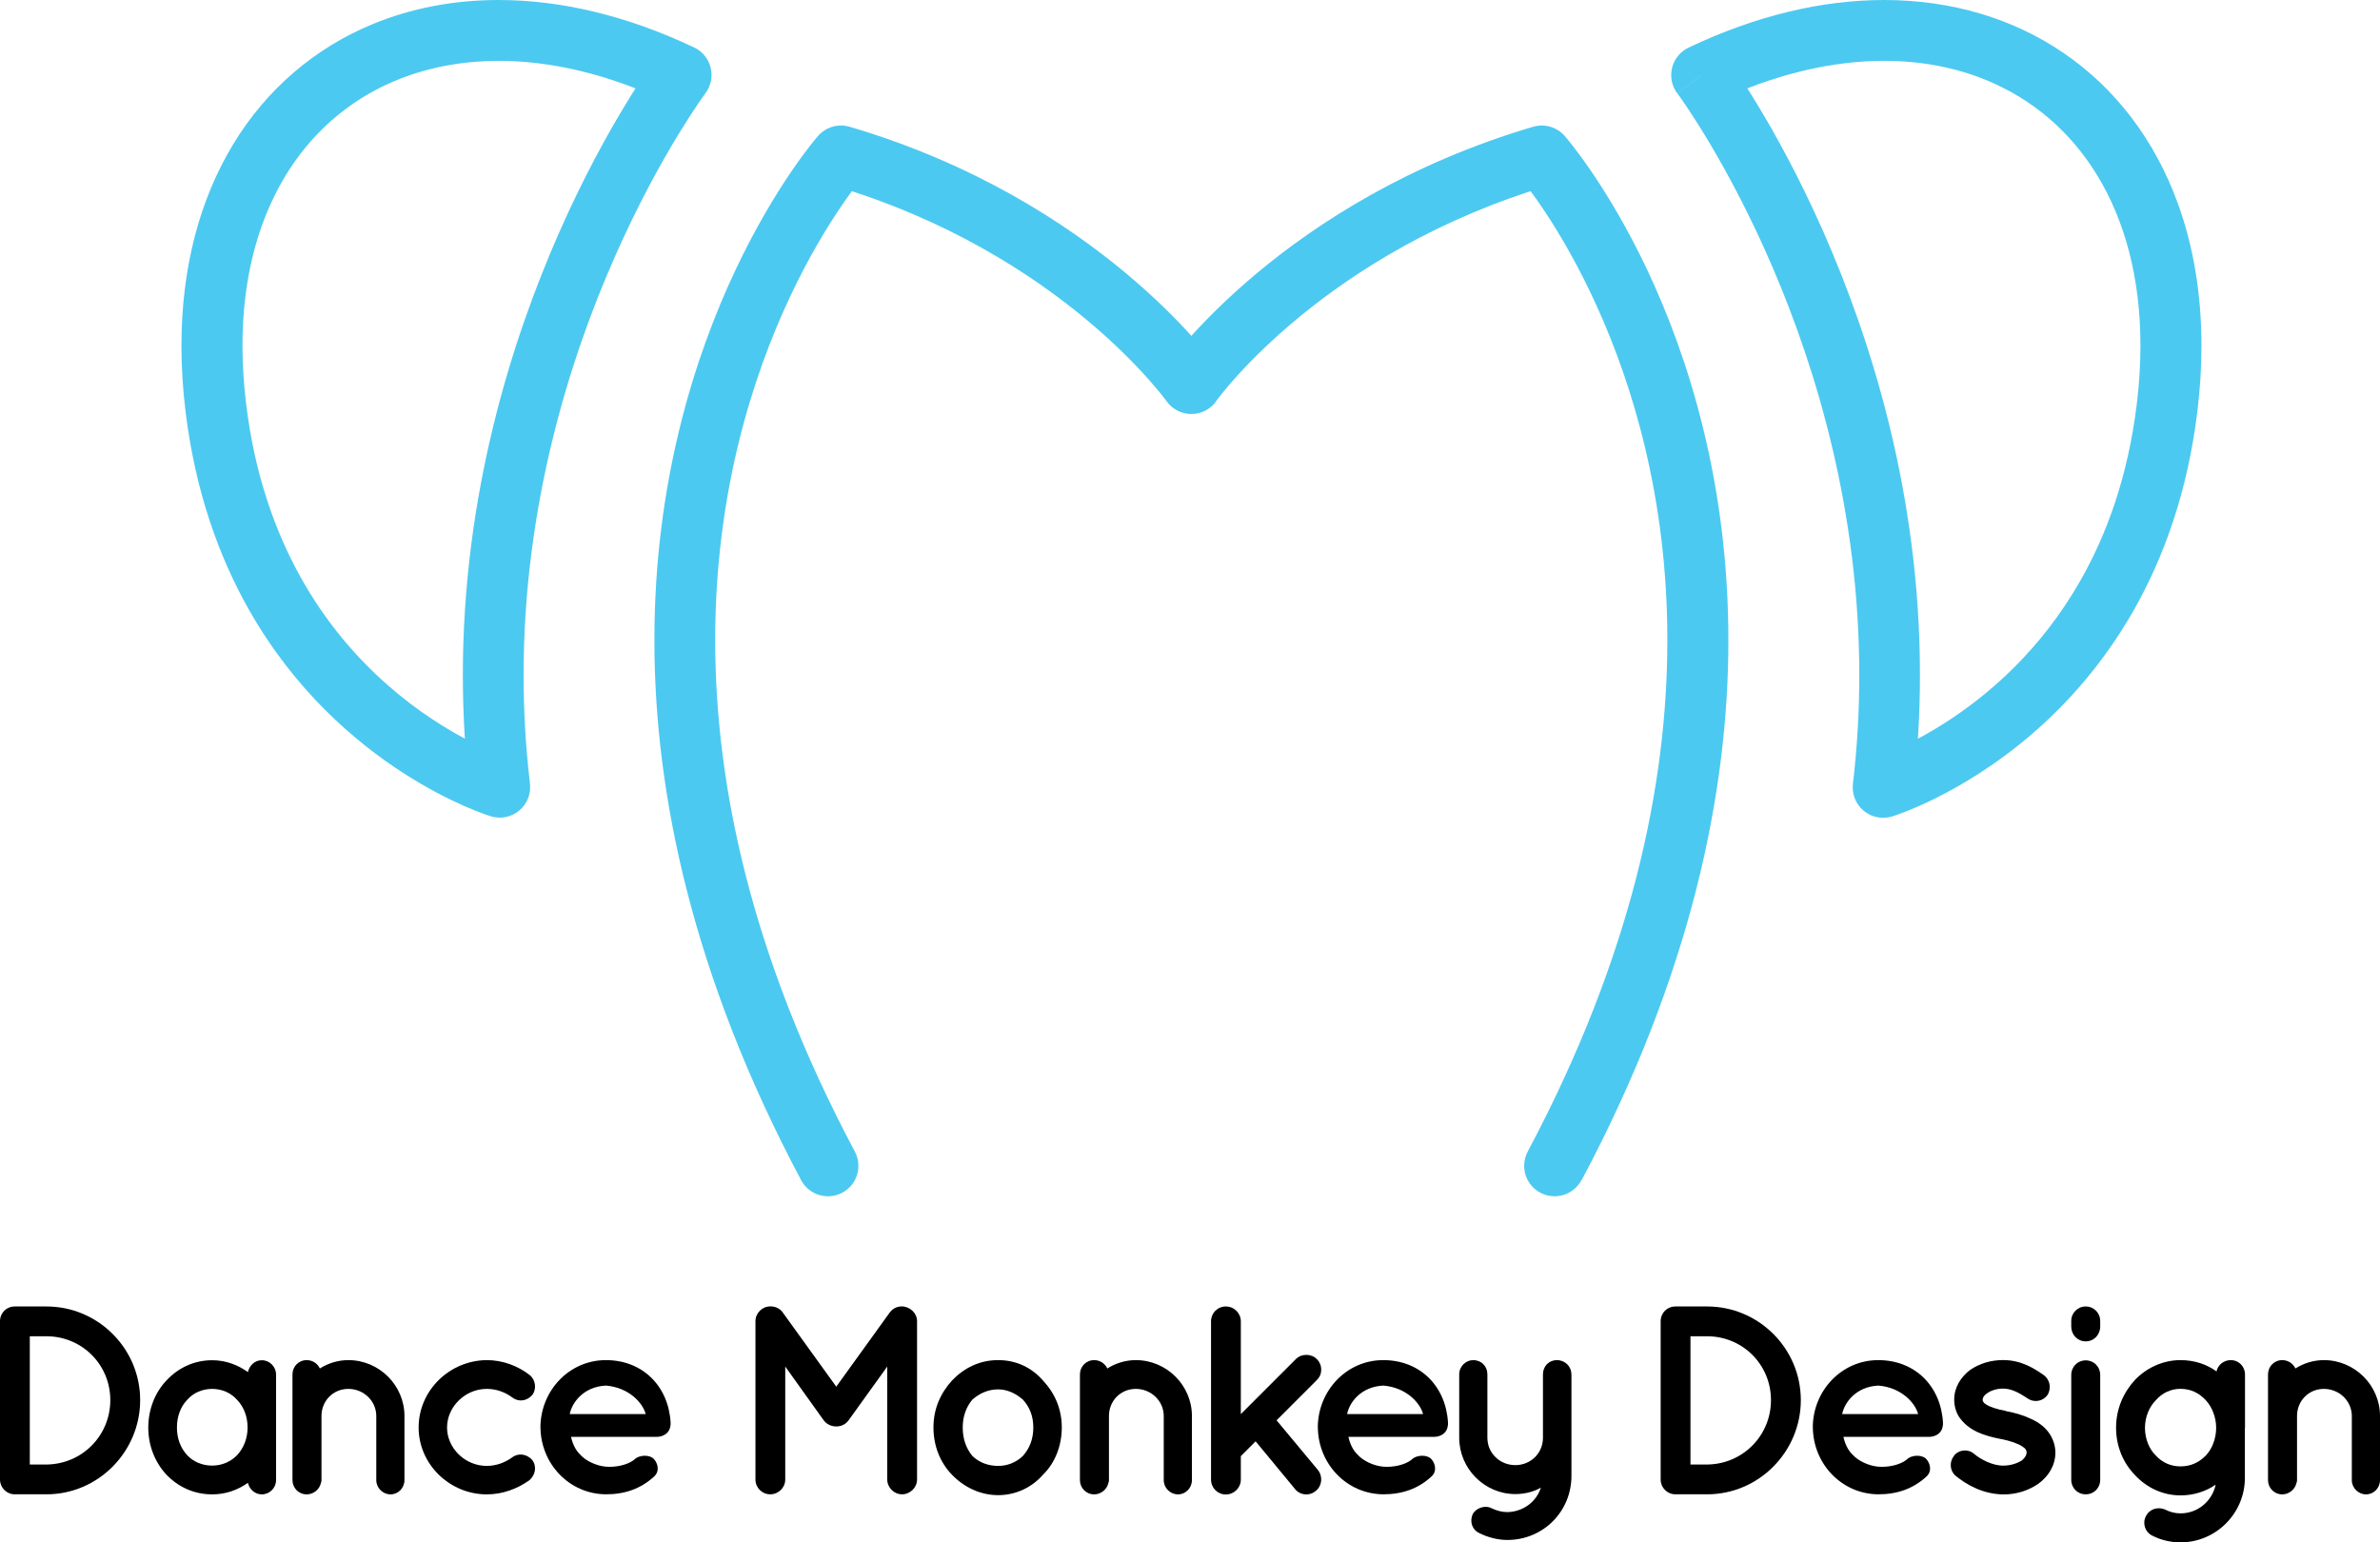 <?xml version="1.0" encoding="UTF-8"?>
<svg xmlns="http://www.w3.org/2000/svg" id="Layer_2" data-name="Layer 2" viewBox="0 0 396.14 256.76">
  <defs>
    <style>
      .cls-1, .cls-2 {
        stroke-width: 0px;
      }

      .cls-2 {
        fill: #4cc9f0;
      }
    </style>
  </defs>
  <g id="Layer_1-2" data-name="Layer 1">
    <g>
      <g>
        <g>
          <path class="cls-1" d="M0,246.31v-26.36c0-1.39,1.07-2.46,2.46-2.46h5.27c8.62,0,15.6,7.02,15.6,15.59s-6.97,15.68-15.6,15.68H2.46c-1.39,0-2.46-1.12-2.46-2.46ZM4.96,243.8h2.77c5.9-.05,10.63-4.78,10.63-10.72s-4.74-10.63-10.63-10.63h-2.77v21.36Z"></path>
          <path class="cls-1" d="M45.95,237.64v8.76c0,1.3-1.07,2.37-2.37,2.37-1.16,0-2.06-.85-2.32-1.92-1.7,1.21-3.71,1.92-5.94,1.92-3.04,0-5.67-1.25-7.6-3.26-1.92-2.06-3.04-4.83-3.04-7.86s1.12-5.85,3.04-7.86c1.92-2.06,4.56-3.35,7.6-3.35,2.23,0,4.25.76,5.94,1.97.27-1.12,1.16-1.97,2.32-1.97,1.3,0,2.37,1.07,2.37,2.41v8.8ZM41.21,237.64c0-1.88-.67-3.49-1.74-4.6-1.07-1.21-2.59-1.83-4.16-1.83s-3.13.63-4.16,1.83c-1.07,1.12-1.7,2.73-1.7,4.6s.63,3.44,1.7,4.6c1.03,1.12,2.55,1.74,4.16,1.74s3.08-.63,4.16-1.74c1.07-1.16,1.74-2.77,1.74-4.6Z"></path>
          <path class="cls-1" d="M67.32,235.72v10.68c0,1.3-1.03,2.37-2.32,2.37s-2.37-1.07-2.37-2.37v-10.68c0-2.5-2.1-4.51-4.65-4.51s-4.47,2.01-4.47,4.51v10.68c0,.13,0,.27-.09.45-.22,1.07-1.21,1.92-2.37,1.92-1.34,0-2.37-1.07-2.37-2.37v-17.61c0-1.3,1.03-2.37,2.37-2.37.94,0,1.79.54,2.19,1.39,1.34-.85,2.99-1.39,4.74-1.39,5.18,0,9.34,4.25,9.34,9.29Z"></path>
          <path class="cls-1" d="M69.68,237.64c0-6.21,5.18-11.17,11.35-11.22,2.68,0,5.18.98,7.1,2.46,1.03.8,1.21,2.32.49,3.31-.89,1.07-2.32,1.25-3.35.45-1.16-.85-2.59-1.43-4.25-1.43-3.62,0-6.61,2.99-6.61,6.43s2.99,6.39,6.61,6.39c1.61,0,3.08-.58,4.25-1.43.98-.76,2.46-.58,3.35.49.72.98.54,2.41-.49,3.31-1.92,1.39-4.42,2.37-7.1,2.37-6.17,0-11.35-5-11.35-11.13Z"></path>
          <path class="cls-1" d="M89.95,237.59c.04-6.08,4.78-11.17,10.9-11.17s10.41,4.33,10.77,10.37v.22c0,.09,0,.31-.04.4-.13,1.07-1.07,1.79-2.32,1.79h-14.21c.22,1.03.71,2.19,1.52,2.95.94,1.07,2.73,1.88,4.29,2.01,1.61.13,3.53-.27,4.65-1.12.94-.98,2.77-.85,3.35-.13.58.63,1.03,1.97,0,2.9-2.19,2.01-4.83,2.95-8,2.95-6.12-.04-10.86-5.09-10.9-11.17ZM94.82,235.4h12.65c-.45-1.79-2.73-4.42-6.61-4.74-3.8.18-5.67,2.9-6.03,4.74Z"></path>
        </g>
        <g>
          <path class="cls-1" d="M152.64,219.94v26.36c0,1.34-1.16,2.46-2.5,2.46s-2.46-1.12-2.46-2.46v-18.81l-6.43,8.94c-.49.67-1.21,1.03-2.01,1.03h-.09c-.8,0-1.56-.36-2.06-1.03l-6.39-8.94v18.81c0,1.34-1.12,2.46-2.5,2.46s-2.46-1.12-2.46-2.46v-26.36c0-1.34,1.12-2.46,2.46-2.46h.13c.72,0,1.52.36,1.97,1.03l8.89,12.33,8.89-12.33c.49-.67,1.21-1.03,2.01-1.03h.05c1.34.04,2.5,1.12,2.5,2.46Z"></path>
          <path class="cls-1" d="M158.45,245.5c-1.92-1.97-3.08-4.74-3.08-7.86s1.16-5.68,3.08-7.82c2.01-2.1,4.6-3.4,7.69-3.4s5.63,1.3,7.46,3.4c2.01,2.14,3.13,4.78,3.13,7.82s-1.12,5.9-3.13,7.86c-1.83,2.1-4.51,3.4-7.46,3.4s-5.67-1.3-7.69-3.4ZM160.24,237.64c0,1.92.58,3.49,1.61,4.74,1.12,1.07,2.59,1.65,4.29,1.65,1.56,0,2.99-.58,4.11-1.65,1.12-1.25,1.74-2.82,1.74-4.74s-.63-3.44-1.74-4.65c-1.12-.98-2.55-1.7-4.11-1.7-1.7,0-3.17.71-4.29,1.7-1.03,1.21-1.61,2.82-1.61,4.65Z"></path>
          <path class="cls-1" d="M198.39,235.72v10.68c0,1.3-1.03,2.37-2.32,2.37s-2.37-1.07-2.37-2.37v-10.68c0-2.5-2.1-4.51-4.65-4.51s-4.47,2.01-4.47,4.51v10.68c0,.13,0,.27-.09.45-.22,1.07-1.21,1.92-2.37,1.92-1.34,0-2.37-1.07-2.37-2.37v-17.61c0-1.3,1.03-2.37,2.37-2.37.94,0,1.79.54,2.19,1.39,1.34-.85,2.99-1.39,4.74-1.39,5.18,0,9.34,4.25,9.34,9.29Z"></path>
          <path class="cls-1" d="M201.57,246.31v-26.36c0-1.34,1.07-2.46,2.46-2.46s2.5,1.12,2.5,2.46v15.46l9.16-9.16c.94-.94,2.55-.94,3.49,0,.98.98.98,2.55,0,3.49l-6.7,6.7,6.88,8.27c.85,1.07.71,2.64-.36,3.49-.45.4-1.03.58-1.56.58-.72,0-1.43-.31-1.88-.89l-6.57-7.95-2.46,2.46v3.93c0,1.34-1.12,2.46-2.5,2.46s-2.46-1.12-2.46-2.46Z"></path>
          <path class="cls-1" d="M219.34,237.59c.04-6.08,4.78-11.17,10.9-11.17s10.41,4.33,10.77,10.37v.22c0,.09,0,.31-.04.4-.13,1.07-1.07,1.79-2.32,1.79h-14.21c.22,1.03.71,2.19,1.52,2.95.94,1.07,2.73,1.88,4.29,2.01,1.61.13,3.53-.27,4.65-1.12.94-.98,2.77-.85,3.35-.13.58.63,1.03,1.97,0,2.9-2.19,2.01-4.83,2.95-8,2.95-6.12-.04-10.86-5.09-10.9-11.17ZM224.21,235.4h12.65c-.45-1.79-2.73-4.42-6.61-4.74-3.8.18-5.68,2.9-6.03,4.74Z"></path>
          <path class="cls-1" d="M261.56,228.79v16.89c0,5.99-4.74,10.68-10.68,10.68-1.61,0-3.26-.45-4.6-1.12-1.25-.54-1.7-1.92-1.16-3.17.58-1.07,2.1-1.56,3.17-.98.85.4,1.7.63,2.59.63,2.64-.04,4.87-1.74,5.59-4.07-1.25.72-2.77,1.07-4.25,1.07-5.14,0-9.34-4.25-9.34-9.38v-10.55c0-1.34,1.12-2.37,2.32-2.37,1.39,0,2.37,1.03,2.37,2.37v10.55c0,2.59,2.1,4.56,4.65,4.56s4.6-1.97,4.6-4.56v-10.55c0-1.34.98-2.37,2.32-2.37s2.41,1.03,2.41,2.37Z"></path>
        </g>
        <g>
          <path class="cls-1" d="M276.41,246.31v-26.36c0-1.39,1.07-2.46,2.46-2.46h5.27c8.62,0,15.6,7.02,15.6,15.59s-6.97,15.68-15.6,15.68h-5.27c-1.39,0-2.46-1.12-2.46-2.46ZM281.37,243.8h2.77c5.9-.05,10.63-4.78,10.63-10.72s-4.74-10.63-10.63-10.63h-2.77v21.36Z"></path>
          <path class="cls-1" d="M301.73,237.59c.04-6.08,4.78-11.17,10.9-11.17s10.41,4.33,10.77,10.37v.22c0,.09,0,.31-.04.4-.13,1.07-1.07,1.79-2.32,1.79h-14.21c.22,1.03.71,2.19,1.52,2.95.94,1.07,2.73,1.88,4.29,2.01,1.61.13,3.53-.27,4.65-1.12.94-.98,2.77-.85,3.35-.13.58.63,1.03,1.97,0,2.9-2.19,2.01-4.83,2.95-8,2.95-6.12-.04-10.86-5.09-10.9-11.17ZM306.61,235.4h12.65c-.45-1.79-2.73-4.42-6.61-4.74-3.8.18-5.67,2.9-6.03,4.74Z"></path>
          <path class="cls-1" d="M325.21,242.37c.8-1.07,2.37-1.21,3.35-.36,1.16.98,3.17,2.01,4.92,1.97,1.21,0,2.32-.4,3.04-.85.63-.54.8-.98.8-1.34,0-.22-.04-.31-.13-.45-.05-.13-.22-.31-.58-.54-.63-.45-1.97-.94-3.57-1.25h-.04c-1.39-.27-2.73-.63-3.89-1.16-1.21-.58-2.28-1.39-3.08-2.59-.49-.8-.76-1.79-.76-2.82,0-2.06,1.16-3.8,2.64-4.92,1.56-1.07,3.44-1.65,5.5-1.65,3.08,0,5.27,1.47,6.7,2.46,1.07.72,1.39,2.19.71,3.31-.71,1.07-2.19,1.39-3.31.63-1.43-.94-2.68-1.65-4.11-1.65-1.12,0-2.1.36-2.68.8-.58.4-.71.8-.71,1.03,0,.18,0,.22.09.36.04.09.18.27.49.45.58.4,1.74.8,3.26,1.07l.04.05h.04c1.47.27,2.86.67,4.16,1.3,1.21.54,2.41,1.39,3.17,2.64.54.89.85,1.92.85,2.95,0,2.19-1.21,4.02-2.82,5.18-1.61,1.12-3.62,1.79-5.81,1.79-3.49-.04-6.17-1.65-7.95-3.08-.98-.8-1.12-2.32-.31-3.31Z"></path>
          <path class="cls-1" d="M349.57,220.84c0,1.34-1.03,2.46-2.41,2.46s-2.41-1.12-2.41-2.46v-.94c0-1.34,1.07-2.41,2.41-2.41s2.41,1.07,2.41,2.41v.94ZM349.57,228.92v17.43c0,1.34-1.03,2.41-2.41,2.41s-2.41-1.07-2.41-2.41v-17.43c0-1.43,1.07-2.46,2.41-2.46s2.41,1.03,2.41,2.46Z"></path>
          <path class="cls-1" d="M373.65,237.73v8.31c0,5.85-4.78,10.72-10.72,10.72-1.65,0-3.31-.4-4.69-1.12-1.16-.54-1.7-2.01-1.07-3.22.58-1.21,1.97-1.65,3.22-1.12.76.4,1.61.63,2.55.63,2.9,0,5.27-2.06,5.85-4.78-1.61,1.12-3.66,1.79-5.85,1.79-2.95,0-5.68-1.3-7.6-3.4-1.92-1.97-3.13-4.74-3.13-7.86s1.21-5.85,3.13-7.95c1.92-2.01,4.65-3.31,7.6-3.31,2.32,0,4.38.71,5.99,1.88.22-1.07,1.21-1.88,2.37-1.88,1.34,0,2.37,1.07,2.37,2.37v8.94ZM368.87,237.68c0-1.79-.72-3.49-1.7-4.56-1.16-1.25-2.55-1.92-4.25-1.92-1.56,0-3.04.67-4.11,1.92-1.07,1.07-1.79,2.77-1.79,4.56,0,1.88.72,3.57,1.79,4.6,1.07,1.21,2.55,1.83,4.11,1.83,1.7,0,3.08-.63,4.25-1.83.98-1.03,1.7-2.73,1.7-4.6Z"></path>
          <path class="cls-1" d="M396.14,235.72v10.68c0,1.3-1.03,2.37-2.32,2.37s-2.37-1.07-2.37-2.37v-10.68c0-2.5-2.1-4.51-4.65-4.51s-4.47,2.01-4.47,4.51v10.68c0,.13,0,.27-.09.45-.22,1.07-1.21,1.92-2.37,1.92-1.34,0-2.37-1.07-2.37-2.37v-17.61c0-1.3,1.03-2.37,2.37-2.37.94,0,1.79.54,2.19,1.39,1.34-.85,2.99-1.39,4.74-1.39,5.18,0,9.34,4.25,9.34,9.29Z"></path>
        </g>
      </g>
      <g>
        <path class="cls-2" d="M283.24,12.5l-4.05,3.04,2.59-1.94-2.59,1.94h0s2.59-1.94,2.59-1.94l-2.59,1.94.08.11c.86,1.17,8.45,11.79,15.79,28.9,7.34,17.12,14.41,40.7,14.41,67.85,0,5.87-.33,11.9-1.06,18.08-.2,1.7.47,3.38,1.78,4.48,1.31,1.1,3.09,1.46,4.72.96.43-.14,11.32-3.48,23.14-13.59,5.9-5.05,12.02-11.82,17.07-20.69,5.05-8.86,9-19.83,10.62-33.14.46-3.76.68-7.41.68-10.93,0-8.66-1.35-16.6-3.91-23.65-3.82-10.58-10.38-19.15-18.87-24.98C335.16,3.08,324.81,0,313.61,0c-10.31,0-21.36,2.59-32.56,7.93-1.37.65-2.37,1.88-2.74,3.36-.36,1.48-.05,3.03.86,4.25l4.05-3.04,2.18,4.57c10.02-4.78,19.59-6.94,28.2-6.94,6.24,0,11.98,1.13,17.09,3.24,7.66,3.18,13.95,8.52,18.44,15.91,4.48,7.38,7.14,16.86,7.14,28.28,0,3.1-.2,6.34-.61,9.71-1.47,12.02-4.97,21.62-9.37,29.35-6.59,11.59-15.26,19.01-22.3,23.55-3.51,2.27-6.61,3.81-8.79,4.76-1.09.48-1.95.81-2.51,1.02-.28.1-.49.18-.62.22l-.13.04h-.02s.69,2.23.69,2.23l-.68-2.23h-.01s.69,2.23.69,2.23l-.68-2.23,1.48,4.84,5.03.59c.77-6.59,1.13-13.02,1.13-19.26,0-29.97-8.05-55.6-16.07-73.78-8.03-18.18-16.05-28.92-16.22-29.15l-4.05,3.04,2.18,4.57-2.18-4.57Z"></path>
        <path class="cls-2" d="M113.38,12.5l-4.05-3.04c-.17.23-8.19,10.97-16.22,29.15-8.02,18.17-16.07,43.81-16.07,73.78,0,6.25.35,12.68,1.13,19.26l5.03-.59,1.48-4.84-.94,3.09.96-3.09h-.01s-.94,3.09-.94,3.09l.96-3.09h-.02c-.48-.15-10.15-3.34-20.22-12.22-5.04-4.44-10.19-10.29-14.44-17.92-4.25-7.64-7.63-17.07-9.06-28.81-.41-3.37-.61-6.61-.61-9.71,0-7.61,1.19-14.36,3.3-20.2,3.18-8.76,8.4-15.47,15.09-20.09,6.69-4.6,14.92-7.13,24.28-7.14,8.61,0,18.18,2.17,28.2,6.94l2.18-4.57-4.05-3.04,4.05,3.04,2.18-4.57C104.36,2.59,93.31,0,83,0c-7.47,0-14.55,1.36-20.96,4.01-9.62,3.96-17.69,10.85-23.23,20.01-5.56,9.16-8.61,20.55-8.61,33.53,0,3.53.22,7.17.68,10.93,1.62,13.31,5.57,24.27,10.62,33.14,7.57,13.31,17.54,21.85,25.61,27.05,8.07,5.21,14.27,7.12,14.6,7.22,1.64.5,3.41.14,4.72-.96,1.31-1.1,1.98-2.78,1.78-4.48-.73-6.18-1.06-12.21-1.06-18.08,0-28.13,7.59-52.44,15.21-69.68,3.81-8.62,7.61-15.47,10.45-20.14,1.42-2.33,2.59-4.12,3.4-5.31.4-.59.72-1.04.93-1.33.1-.14.18-.25.23-.32l.05-.07h0s-1.14-.86-1.14-.86l1.14.85h0s-1.14-.85-1.14-.85l1.14.85c.91-1.22,1.23-2.77.86-4.25-.36-1.48-1.37-2.71-2.74-3.36l-2.18,4.57Z"></path>
        <path class="cls-2" d="M263.26,196.46c18.18-34.17,24.43-64.53,24.42-89.89,0-26.37-6.73-47.27-13.48-61.59-6.76-14.32-13.54-22.09-13.77-22.36-1.3-1.48-3.35-2.07-5.24-1.52-20.72,6.12-35.91,15.97-45.93,24.33-10.02,8.36-14.9,15.23-15.1,15.5l4.14,2.92,4.14-2.92c-.2-.28-5.08-7.14-15.1-15.5-10.02-8.36-25.21-18.22-45.93-24.33-1.89-.56-3.94.04-5.24,1.52-.24.27-7.01,8.04-13.77,22.36-6.75,14.32-13.48,35.22-13.48,61.59,0,25.36,6.25,55.72,24.42,89.89,1.31,2.47,4.38,3.41,6.85,2.09,2.47-1.31,3.41-4.38,2.09-6.85-17.46-32.84-23.23-61.44-23.24-85.14,0-24.63,6.27-44.03,12.51-57.27,3.12-6.62,6.23-11.68,8.54-15.06,1.15-1.69,2.1-2.96,2.75-3.79.32-.41.57-.72.73-.91l.17-.2.03-.04h0s-2.2-1.92-2.2-1.92l2.2,1.93h0s-2.2-1.93-2.2-1.93l2.2,1.93-3.81-3.34-1.43,4.86c19.16,5.66,33.13,14.75,42.31,22.4,4.58,3.82,7.96,7.28,10.17,9.75,1.1,1.24,1.91,2.22,2.44,2.88.26.33.45.58.57.74l.12.17.02.03h0s2.61-1.85,2.61-1.85l-2.61,1.84h0s2.61-1.84,2.61-1.84l-2.61,1.84c.95,1.34,2.5,2.14,4.14,2.14s3.19-.8,4.14-2.14l-2.63-1.86,2.62,1.86h0s-2.63-1.86-2.63-1.86l2.62,1.86h0c.22-.32,4.78-6.58,13.96-14.11,9.18-7.53,22.94-16.33,41.66-21.86l-1.43-4.86-3.81,3.34,2.2-1.93-2.21,1.92h0s2.2-1.92,2.2-1.92l-2.21,1.92.06.08c.7.82,6.9,8.32,12.89,21.5,5.99,13.19,11.79,32.02,11.79,55.7,0,23.7-5.78,52.29-23.24,85.14-1.31,2.47-.38,5.54,2.09,6.85,2.47,1.31,5.54.38,6.85-2.09h0Z"></path>
      </g>
    </g>
  </g>
</svg>
